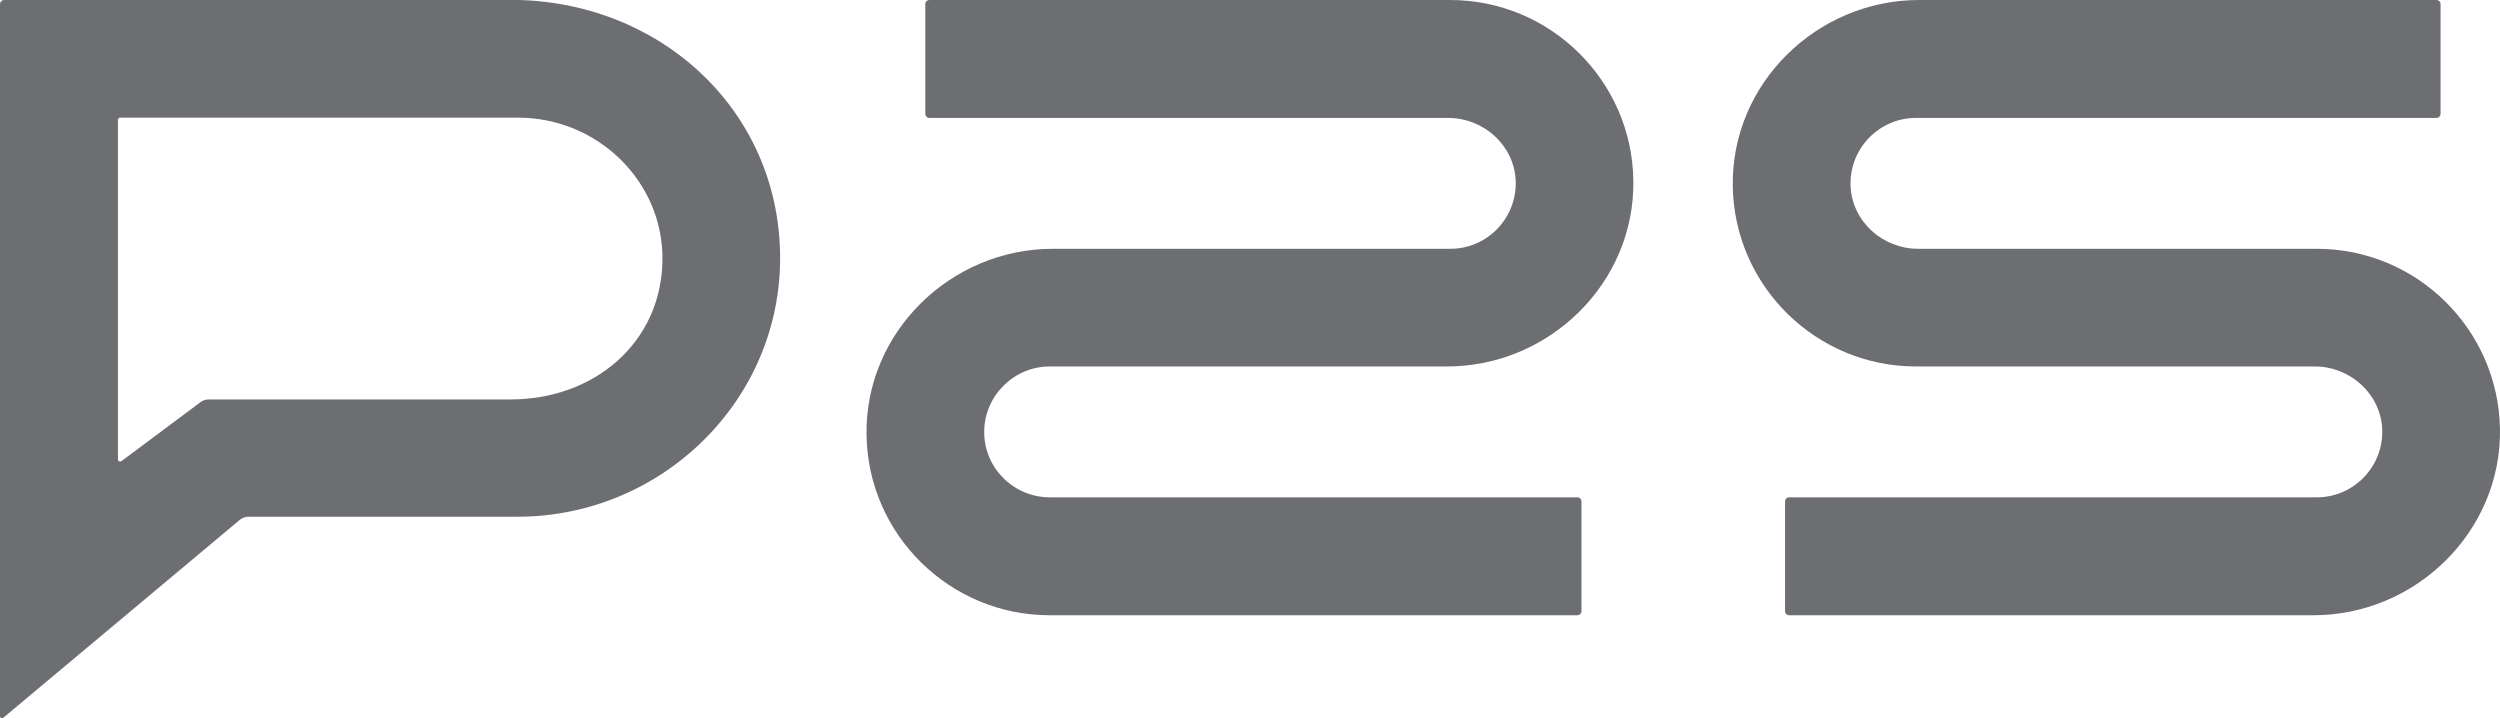 <?xml version="1.0" encoding="UTF-8"?>
<svg id="Layer_2" xmlns="http://www.w3.org/2000/svg" viewBox="0 0 191.83 55.12">
  <defs>
    <style>
      .cls-1 {
        fill: #6d6e71;
      }
    </style>
  </defs>
  <g id="Elements">
    <g>
      <path class="cls-1" d="M177.77,19.09h-30.6c-2.69,0-5.03-2.07-5.17-4.77-.14-2.88,2.17-5.27,5-5.27h39.94c.19,0,.33-.14.33-.33V.33C187.27.14,187.13,0,186.94,0h-39.68C139.4,0,132.82,6.43,132.96,14.3c.12,7.65,6.39,13.82,14.06,13.82h30.6c2.69,0,5.03,2.07,5.17,4.77.14,2.88-2.17,5.27-5,5.27h-40.49c-.19,0-.33.14-.33.33v8.39c0,.19.14.33.33.33h40.21c7.86,0,14.44-6.43,14.32-14.3-.14-7.65-6.39-13.82-14.06-13.82"/>
      <path class="cls-1" d="M75.52,33.15c0-2.76,2.26-5.03,5.03-5.03h30.48c7.86,0,14.44-6.43,14.3-14.3-.12-7.65-6.39-13.82-14.06-13.82h-39.94c-.19,0-.33.14-.33.33v8.39c0,.19.14.33.33.33h39.8c2.69,0,5.03,2.07,5.17,4.77.14,2.88-2.17,5.27-5,5.27h-30.51c-7.86,0-14.44,6.43-14.3,14.3.12,7.65,6.39,13.82,14.06,13.82h40.47c.19,0,.33-.14.33-.33v-8.39c0-.19-.14-.33-.33-.33h-40.47c-2.76,0-5.03-2.24-5.03-5"/>
      <path class="cls-1" d="M39.18,30.65h-23.17c-.21,0-.43.07-.6.19l-6.1,4.55c-.12.07-.26,0-.26-.14V9.2c0-.1.07-.17.17-.17h30.55c6.1,0,11.18,4.93,11.06,11.01-.12,6.32-5.29,10.61-11.65,10.61M39.18,0H.33c-.19,0-.33.14-.33.33v54.62c0,.14.17.21.26.12l18.14-15.18c.17-.14.41-.24.64-.24h20.66c11.08,0,20.26-8.94,20.16-20.02-.1-11.3-9.34-19.64-20.69-19.64"/>
    </g>
  </g>
</svg>